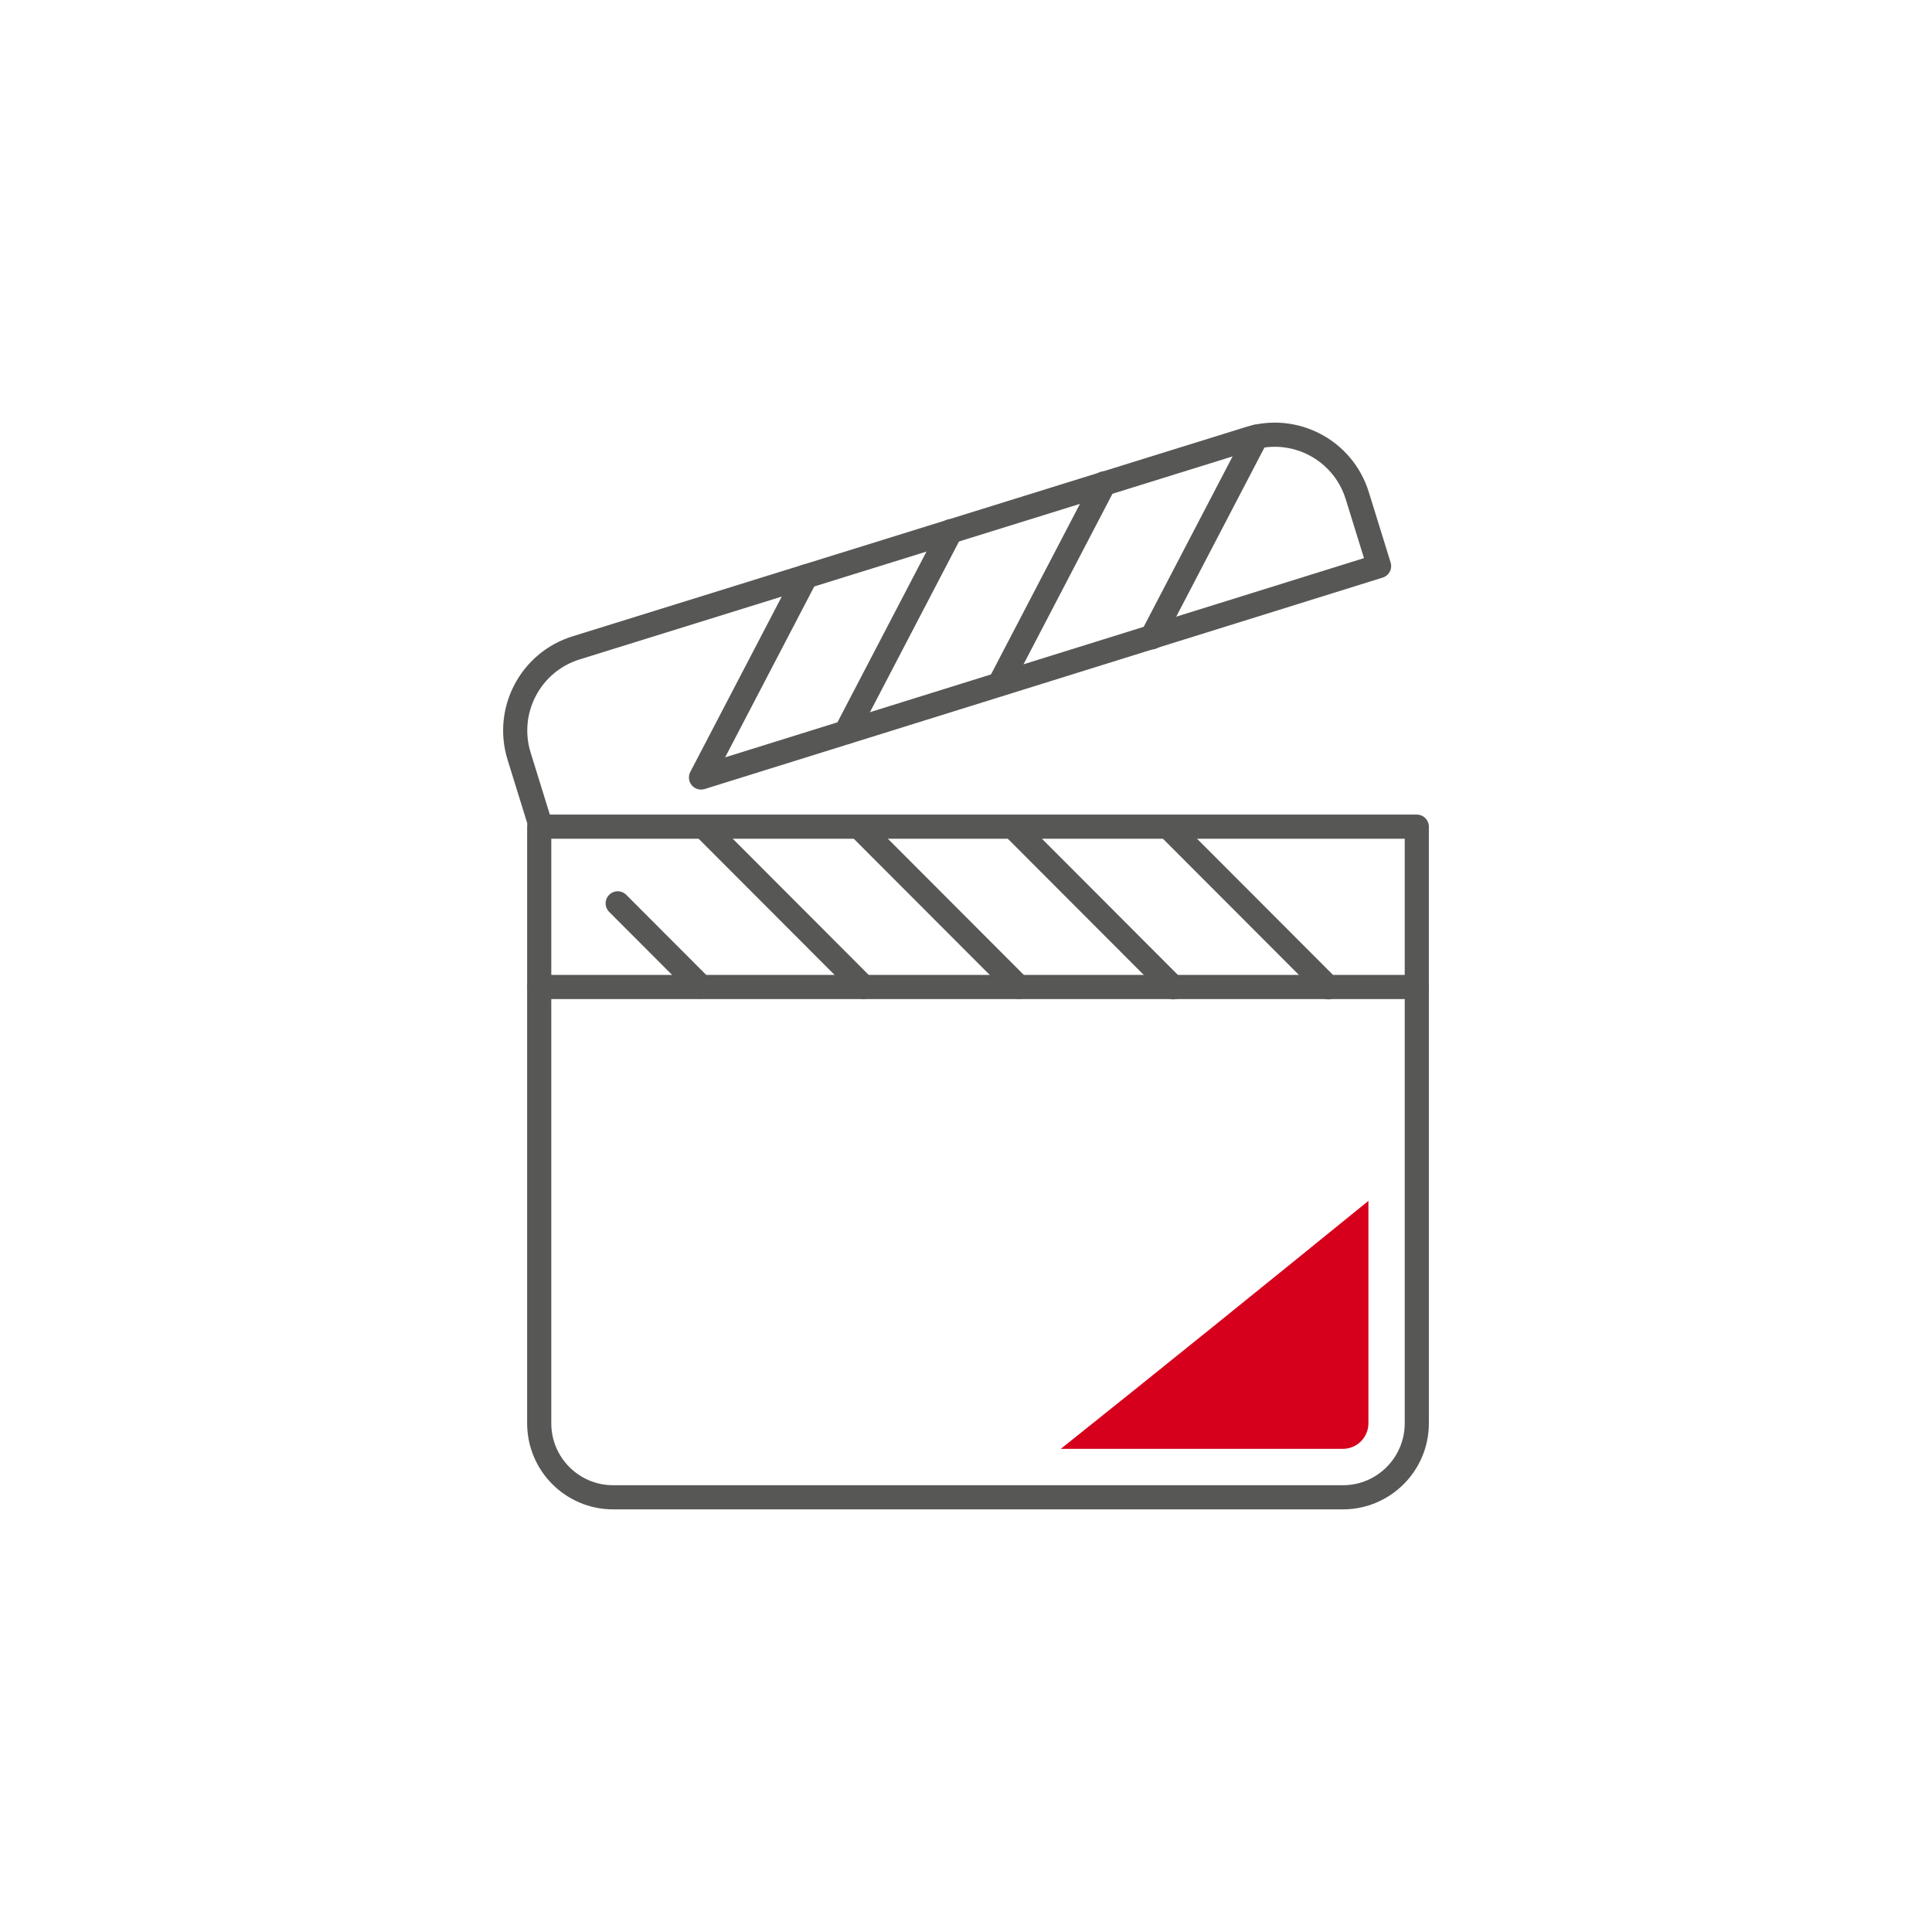 <?xml version="1.0" encoding="UTF-8"?>
<svg width="240px" height="240px" viewBox="0 0 240 240" version="1.1" xmlns="http://www.w3.org/2000/svg" xmlns:xlink="http://www.w3.org/1999/xlink">
    <title>Arts/Key Facts/Arts_Key fact_Icon_4@2x</title>
    <g id="Page-1" stroke="none" stroke-width="1" fill="none" fill-rule="evenodd">
        <g id="Desktop-1440px_Programme_Arts" transform="translate(-860, -1758)">
            <g id="Arts/Key-Facts/Arts_Key-fact_Icon_4" transform="translate(860, 1758)">
                <rect id="Rectangle-Copy-24" fill="#FFFFFF" x="0" y="0" width="240" height="240"></rect>
                <g id="Group-20" transform="translate(64, 54)">
                    <line x1="92.088" y1="0.239" x2="79.084" y2="25.173" id="Stroke-1" stroke="#575756" stroke-width="3" stroke-linecap="round" stroke-linejoin="round"></line>
                    <line x1="60.165" y1="30.992" x2="73.177" y2="6.043" id="Stroke-3" stroke="#575756" stroke-width="3" stroke-linecap="round" stroke-linejoin="round"></line>
                    <line x1="54.104" y1="11.986" x2="41.084" y2="36.951" id="Stroke-4" stroke="#575756" stroke-width="3" stroke-linecap="round" stroke-linejoin="round"></line>
                    <line x1="23.083" y1="42.582" x2="36.108" y2="17.607" id="Stroke-5" stroke="#575756" stroke-width="3" stroke-linecap="round" stroke-linejoin="round"></line>
                    <line x1="12.733" y1="58.217" x2="23.063" y2="68.564" id="Stroke-6" stroke="#575756" stroke-width="3" stroke-linecap="round" stroke-linejoin="round"></line>
                    <line x1="43.29" y1="68.605" x2="23.491" y2="48.774" id="Stroke-7" stroke="#575756" stroke-width="3" stroke-linecap="round" stroke-linejoin="round"></line>
                    <line x1="42.764" y1="48.777" x2="62.56" y2="68.606" id="Stroke-8" stroke="#575756" stroke-width="3" stroke-linecap="round" stroke-linejoin="round"></line>
                    <line x1="81.738" y1="68.647" x2="61.94" y2="48.815" id="Stroke-9" stroke="#575756" stroke-width="3" stroke-linecap="round" stroke-linejoin="round"></line>
                    <line x1="81.214" y1="48.819" x2="101.009" y2="68.647" id="Stroke-10" stroke="#575756" stroke-width="3" stroke-linecap="round" stroke-linejoin="round"></line>
                    <g id="Group-19">
                        <path d="M102.82,132 L12.163,132 C7.094,132 2.983,127.883 2.983,122.804 L2.983,68.606 L112,68.606 L112,122.804 C112,127.883 107.89,132 102.82,132 Z" id="Stroke-11" stroke="#575756" stroke-width="3" stroke-linecap="round" stroke-linejoin="round"></path>
                        <polyline id="Stroke-13" stroke="#575756" stroke-width="3" stroke-linecap="round" stroke-linejoin="round" points="111.999 68.605 111.999 48.69 2.984 48.69 2.984 68.605"></polyline>
                        <path d="M3.199,48.691 L0.485,39.935 C-1.272,34.267 1.892,28.246 7.55,26.486 L91.176,0.486 C96.833,-1.273 102.844,1.895 104.601,7.563 L107.315,16.319 L23.369,42.497" id="Stroke-15" stroke="#575756" stroke-width="3" stroke-linecap="round" stroke-linejoin="round"></path>
                        <path d="M67.775,125.98 L102.819,125.98 C104.567,125.98 105.99,124.555 105.99,122.804 L105.99,95.178 C93.468,105.346 79.413,116.706 67.775,125.98" id="Fill-17" fill="#D6001C"></path>
                    </g>
                </g>
            </g>
        </g>
    </g>
</svg>
